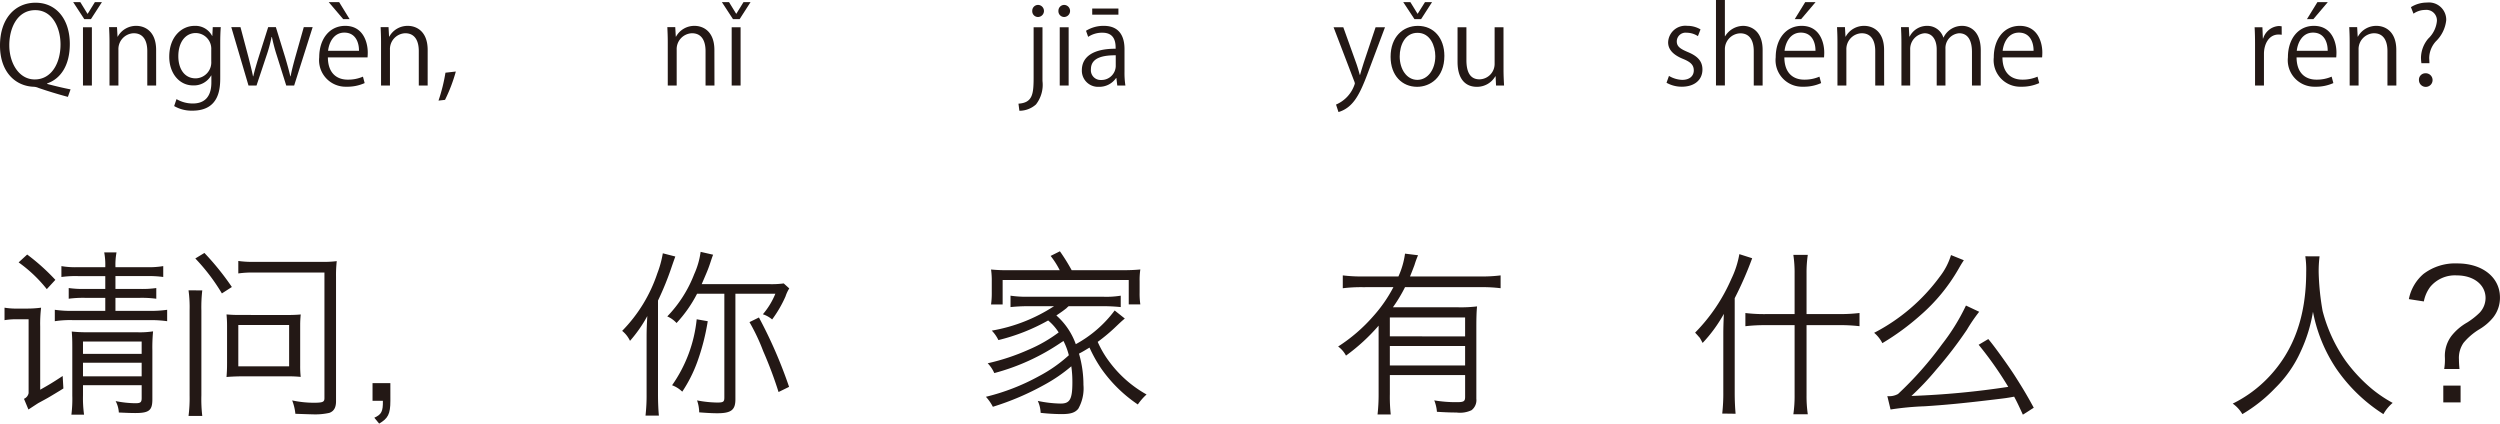 <svg xmlns="http://www.w3.org/2000/svg" width="280.427" height="47.515" viewBox="0 0 280.427 47.515"><defs><style>.a{fill:#231815;}</style></defs><g transform="translate(-113.158 -60.471)"><path class="a" d="M118.447,69.886c.9.239,1.871.468,2.626.611l-.3.84c-1.139-.3-2.338-.672-3.286-1a1.507,1.507,0,0,0-.515-.132c-2.087-.06-3.814-1.655-3.814-4.629,0-3.011,1.679-4.8,3.993-4.8s3.838,1.846,3.838,4.629c0,2.422-1.043,3.91-2.542,4.425Zm-4.246-4.33c0,1.955,1.056,3.826,2.855,3.826,1.882,0,2.89-1.835,2.89-3.922,0-1.847-.887-3.85-2.83-3.85C115.089,61.61,114.2,63.625,114.2,65.556Z"/><path class="a" d="M123.357,62.618h-.744l-1.247-1.908h.8l.8,1.3H123l.8-1.3h.791Zm.108,7.447h-1V63.529h1Z"/><path class="a" d="M130.674,70.065h-.995V66.2c0-1.068-.384-2-1.523-2a1.78,1.78,0,0,0-1.715,1.859v4.005h-1V65.208c0-.671-.024-1.163-.048-1.691h.888l.06,1.067h.024a2.334,2.334,0,0,1,2.1-1.211c.815,0,2.206.492,2.206,2.71Z"/><path class="a" d="M137.922,63.517c-.035.468-.06,1-.06,1.8V69.13c0,1.14-.024,3.754-3.118,3.754a3.91,3.91,0,0,1-2.051-.516l.264-.78a3.6,3.6,0,0,0,1.835.492c1.2,0,2.075-.635,2.075-2.362v-.78h-.024a2.233,2.233,0,0,1-2.027,1.115c-1.559,0-2.674-1.379-2.674-3.214,0-2.267,1.415-3.466,2.83-3.466a2.1,2.1,0,0,1,1.979,1.127h.024l.048-.983Zm-1.067,2.519a1.763,1.763,0,0,0-1.739-1.859c-1.151,0-1.955,1.019-1.955,2.6,0,1.391.672,2.483,1.943,2.483a1.79,1.79,0,0,0,1.751-1.919Z"/><path class="a" d="M148.229,63.517l-2.075,6.548h-.888l-1.031-3.286a19.753,19.753,0,0,1-.576-2.158h-.036a16.931,16.931,0,0,1-.6,2.17l-1.091,3.274h-.9l-1.93-6.548h1.031l.911,3.43c.18.732.36,1.4.492,2.075h.036c.144-.647.36-1.355.576-2.063l1.091-3.442h.864l1.043,3.382c.228.768.42,1.463.576,2.123h.036c.12-.647.3-1.331.515-2.111l.96-3.394Z"/><path class="a" d="M154.062,69.79a4.742,4.742,0,0,1-2.051.407,2.974,2.974,0,0,1-3.046-3.3c0-2.051,1.151-3.526,2.914-3.526,2.015,0,2.531,1.847,2.531,2.986,0,.228-.012.4-.024.552h-4.449c.011,1.811,1.043,2.495,2.218,2.495a4.128,4.128,0,0,0,1.715-.336Zm-.636-3.623c.012-.887-.359-2.038-1.643-2.038-1.2,0-1.727,1.139-1.823,2.038Zm-3.394-5.457H151.2l1.175,1.908h-.72Z"/><path class="a" d="M161.129,70.065h-.995V66.2c0-1.068-.384-2-1.523-2A1.78,1.78,0,0,0,156.9,66.06v4.005h-1V65.208c0-.671-.024-1.163-.047-1.691h.887l.06,1.067h.024a2.334,2.334,0,0,1,2.1-1.211c.815,0,2.206.492,2.206,2.71Z"/><path class="a" d="M164.288,68.494a17.828,17.828,0,0,1-1.211,3.178l-.732.084a19.314,19.314,0,0,0,.78-3.13Z"/><path class="a" d="M193.3,70.065h-1V66.2c0-1.068-.384-2-1.523-2a1.78,1.78,0,0,0-1.715,1.859v4.005h-1V65.208c0-.671-.024-1.163-.048-1.691h.888l.06,1.067h.024a2.334,2.334,0,0,1,2.1-1.211c.815,0,2.206.492,2.206,2.71Z"/><path class="a" d="M196.123,62.618h-.744l-1.247-1.908h.8l.8,1.3h.024l.8-1.3h.791Zm.108,7.447h-1V63.529h1Z"/><path class="a" d="M230.093,69.55a3.583,3.583,0,0,1-.731,2.638,2.789,2.789,0,0,1-1.859.708L227.4,72.1c1.6-.107,1.7-1.1,1.7-2.986V63.529h.995Zm-.5-7.173a.645.645,0,0,1-.647-.683.656.656,0,0,1,.671-.672.678.678,0,0,1-.024,1.355Z"/><path class="a" d="M232.529,62.377a.646.646,0,0,1-.647-.683.653.653,0,0,1,.66-.672.678.678,0,0,1-.013,1.355Zm.5,7.688h-1V63.529h1Z"/><path class="a" d="M239.295,68.506a9.236,9.236,0,0,0,.1,1.559h-.911l-.1-.839h-.036a2.272,2.272,0,0,1-1.931.983,1.811,1.811,0,0,1-1.907-1.858c0-1.572,1.367-2.423,3.79-2.412,0-.551,0-1.8-1.488-1.8a2.822,2.822,0,0,0-1.594.467l-.24-.683a3.716,3.716,0,0,1,1.991-.552c1.846,0,2.326,1.307,2.326,2.6Zm-.983-1.835c-1.235,0-2.783.18-2.783,1.559a1.088,1.088,0,0,0,1.128,1.212,1.6,1.6,0,0,0,1.655-1.535Zm-2.639-5.241h2.939v.684h-2.939Z"/><path class="a" d="M268.514,63.529l-1.739,4.63c-.779,2.122-1.331,3.346-2.147,4.113a3.286,3.286,0,0,1-1.331.768l-.276-.84a3.734,3.734,0,0,0,2.111-2.35.843.843,0,0,0-.072-.276l-2.314-6.045h1.091l1.427,3.97c.168.456.312.971.42,1.367h.036c.108-.4.264-.887.42-1.391l1.319-3.946Z"/><path class="a" d="M275.174,66.743c0,2.435-1.607,3.466-3.058,3.466-1.679,0-2.974-1.259-2.974-3.37,0-2.231,1.391-3.466,3.058-3.466C273.987,63.373,275.174,64.74,275.174,66.743Zm-3.01-2.59c-1.415,0-2,1.391-2,2.65,0,1.451.8,2.627,1.979,2.627s2.015-1.176,2.015-2.651C274.155,65.616,273.591,64.153,272.164,64.153Zm.4-1.535h-.744l-1.259-1.908h.8l.8,1.3h.023l.816-1.3h.792Z"/><path class="a" d="M281.81,68.326c0,.672.036,1.236.06,1.739h-.9l-.048-1.031h-.036a2.37,2.37,0,0,1-2.087,1.175c-.984,0-2.147-.563-2.147-2.818V63.529h.995v3.682c0,1.271.373,2.159,1.464,2.159a1.731,1.731,0,0,0,1.7-1.775V63.529h.995Z"/><path class="a" d="M303.615,64.524a2.35,2.35,0,0,0-1.271-.383.985.985,0,0,0-1.1.971c0,.564.372.827,1.211,1.187,1.056.432,1.667.984,1.667,1.968,0,1.163-.887,1.93-2.314,1.93a3.445,3.445,0,0,1-1.715-.444l.275-.767a3.107,3.107,0,0,0,1.476.444c.875,0,1.307-.468,1.307-1.055,0-.612-.348-.948-1.211-1.3-1.1-.444-1.667-1.056-1.667-1.847a1.931,1.931,0,0,1,2.134-1.859,2.889,2.889,0,0,1,1.5.4Z"/><path class="a" d="M310.873,70.065h-.995V66.2c0-1.068-.384-1.991-1.512-1.991a1.78,1.78,0,0,0-1.726,1.835v4.017h-1V60.471h1v4.066h.024a2.4,2.4,0,0,1,2.026-1.164c.8,0,2.183.492,2.183,2.71Z"/><path class="a" d="M317.437,69.79a4.74,4.74,0,0,1-2.05.407,2.974,2.974,0,0,1-3.047-3.3c0-2.051,1.151-3.526,2.914-3.526,2.016,0,2.531,1.847,2.531,2.986,0,.228-.012.4-.024.552h-4.449c.011,1.811,1.042,2.495,2.218,2.495a4.124,4.124,0,0,0,1.715-.336Zm-.635-3.623c.011-.887-.361-2.038-1.644-2.038-1.2,0-1.726,1.139-1.823,2.038ZM315.65,60.71h1.163l-1.619,1.908h-.719Z"/><path class="a" d="M324.505,70.065h-1V66.2c0-1.068-.384-2-1.523-2a1.781,1.781,0,0,0-1.715,1.859v4.005h-1V65.208c0-.671-.023-1.163-.047-1.691h.887l.06,1.067h.024a2.333,2.333,0,0,1,2.1-1.211c.815,0,2.207.492,2.207,2.71Z"/><path class="a" d="M335.339,70.065h-.984V66.288c0-1.272-.456-2.087-1.439-2.087a1.665,1.665,0,0,0-1.535,1.751v4.113H330.4V66.036c0-1.044-.444-1.835-1.367-1.835a1.776,1.776,0,0,0-1.607,1.859v4.005h-.984V65.208c0-.671-.023-1.151-.047-1.691h.875l.06,1.055h.036a2.178,2.178,0,0,1,1.991-1.2,1.869,1.869,0,0,1,1.787,1.307h.024a2.29,2.29,0,0,1,2.1-1.307c.8,0,2.075.516,2.075,2.759Z"/><path class="a" d="M341.9,69.79a4.742,4.742,0,0,1-2.051.407,2.974,2.974,0,0,1-3.046-3.3c0-2.051,1.151-3.526,2.914-3.526,2.015,0,2.531,1.847,2.531,2.986,0,.228-.013.4-.024.552h-4.45c.012,1.811,1.043,2.495,2.219,2.495a4.128,4.128,0,0,0,1.715-.336Zm-.635-3.623c.011-.887-.361-2.038-1.644-2.038-1.2,0-1.727,1.139-1.823,2.038Z"/><path class="a" d="M369.1,64.369a2.811,2.811,0,0,0-.36-.024c-1.08,0-1.632,1.067-1.632,2.171v3.549h-1V65.484c0-.7-.011-1.331-.048-1.955h.875l.049,1.259h.035a1.959,1.959,0,0,1,1.776-1.4,2.555,2.555,0,0,1,.3.036Z"/><path class="a" d="M374.893,69.79a4.745,4.745,0,0,1-2.051.407,2.975,2.975,0,0,1-3.047-3.3c0-2.051,1.151-3.526,2.914-3.526,2.016,0,2.531,1.847,2.531,2.986,0,.228-.011.4-.024.552h-4.449c.011,1.811,1.043,2.495,2.218,2.495a4.124,4.124,0,0,0,1.715-.336Zm-.636-3.623c.012-.887-.361-2.038-1.644-2.038-1.2,0-1.726,1.139-1.823,2.038Zm-1.152-5.457h1.164l-1.62,1.908h-.719Z"/><path class="a" d="M381.96,70.065h-1V66.2c0-1.068-.384-2-1.523-2a1.781,1.781,0,0,0-1.715,1.859v4.005h-1V65.208c0-.671-.023-1.163-.047-1.691h.887l.06,1.067h.024a2.334,2.334,0,0,1,2.1-1.211c.815,0,2.207.492,2.207,2.71Z"/><path class="a" d="M385.67,67.559h-.9a4.594,4.594,0,0,1-.049-.636,3.414,3.414,0,0,1,.816-2.123,3.117,3.117,0,0,0,.971-1.967,1.18,1.18,0,0,0-1.32-1.247,2.26,2.26,0,0,0-1.306.42l-.288-.732a3.357,3.357,0,0,1,1.8-.515,1.937,1.937,0,0,1,2.159,1.967A3.854,3.854,0,0,1,386.4,65.1a2.849,2.849,0,0,0-.755,1.811,2.517,2.517,0,0,0,.011.288Zm-1.176,1.9a.717.717,0,0,1,.708-.768.764.764,0,1,1-.708.768Z"/><path class="a" d="M116.367,96.284h-1.241a7.936,7.936,0,0,0-1.46.1v-1.4a8.245,8.245,0,0,0,1.541.1h1.02a11.951,11.951,0,0,0,1.54-.1,15.3,15.3,0,0,0-.1,2.121v7.081c.96-.54,1.4-.8,2.52-1.54l.081,1.4c-.38.24-.681.42-.88.54-.861.52-.861.52-1.861,1.061-.12.06-.44.28-1.18.76l-.5-1.2a.869.869,0,0,0,.52-.641Zm-.16-7.262a23.648,23.648,0,0,1,3.161,2.84l-.961,1.041a15.531,15.531,0,0,0-3.16-3Zm5.7,2.42a11.459,11.459,0,0,0-1.861.1v-1.22a9.387,9.387,0,0,0,1.861.12h3.061V90.4a7.644,7.644,0,0,0-.12-1.62h1.38a7.534,7.534,0,0,0-.12,1.62v.04h3.441a9.681,9.681,0,0,0,1.92-.12v1.22a12.273,12.273,0,0,0-1.92-.1h-3.441v1.441h2.741a11.026,11.026,0,0,0,1.84-.1v1.2a12.22,12.22,0,0,0-1.86-.1h-2.721v1.46h3.8a12.8,12.8,0,0,0,2-.12V96.5a13.162,13.162,0,0,0-2-.12h-8.562a11.337,11.337,0,0,0-2.04.12v-1.28a12.514,12.514,0,0,0,2.04.12h3.621v-1.46h-2.281a12.128,12.128,0,0,0-1.82.1v-1.2a11.166,11.166,0,0,0,1.84.1h2.261V91.442Zm.56,13.4a13.45,13.45,0,0,0,.12,2.141h-1.42a14.07,14.07,0,0,0,.1-2.141V99.4c0-.92-.02-1.2-.06-1.74a16.085,16.085,0,0,0,1.86.08h5.421a9.769,9.769,0,0,0,1.841-.1,18.866,18.866,0,0,0-.08,2.14v5.482c0,1.24-.36,1.54-1.92,1.54-.5,0-.961-.02-1.841-.06a3.083,3.083,0,0,0-.36-1.281,11.879,11.879,0,0,0,2.221.241c.56,0,.7-.1.7-.581v-1.44h-6.581Zm6.581-4.681v-1.38h-6.581v1.38Zm0,2.521v-1.52h-6.581v1.52Z"/><path class="a" d="M135.847,93.043a16.466,16.466,0,0,0-.1,2.26v9.522a15.9,15.9,0,0,0,.1,2.3h-1.541a15.511,15.511,0,0,0,.12-2.3V95.3a14.031,14.031,0,0,0-.12-2.26Zm.24-4.2a30.089,30.089,0,0,1,3.08,3.821l-1.12.72a21.808,21.808,0,0,0-2.981-3.921Zm9.322,6.961c.62,0,1.06-.02,1.48-.06-.04.461-.06.78-.06,1.24v4.541a11.058,11.058,0,0,0,.06,1.221c-.48-.04-.78-.06-1.28-.06h-5.422c-.419,0-1.4.04-1.62.08.04-.58.06-.84.06-1.62V97c0-.46-.02-.8-.06-1.26.48.04.84.06,1.4.06Zm-3.7-4.761a11.176,11.176,0,0,0-1.82.1v-1.4a10.837,10.837,0,0,0,1.76.1h7.622a11.27,11.27,0,0,0,1.66-.08,14.206,14.206,0,0,0-.08,1.78v13.943c0,.7-.24,1.12-.76,1.3a7.35,7.35,0,0,1-1.9.16c-.14,0-.78-.02-1.9-.06a5.689,5.689,0,0,0-.36-1.5,11.731,11.731,0,0,0,2.4.261c1.04,0,1.22-.081,1.22-.521V91.042Zm-1.82,10.522h5.7v-4.64h-5.7Z"/><path class="a" d="M156.947,105.425c0,1.481-.26,1.981-1.26,2.561l-.541-.66c.8-.36.981-.7.961-1.9h-1.161v-1.98h2Z"/><path class="a" d="M186.966,104.665c0,.981.04,1.781.1,2.421h-1.5a20.389,20.389,0,0,0,.121-2.44V98.324c0-.8.02-1.36.08-2.4a15.089,15.089,0,0,1-1.941,2.781,3.16,3.16,0,0,0-.88-1.12,16.743,16.743,0,0,0,3.941-6.441,11.619,11.619,0,0,0,.62-2.261l1.4.36c-.12.34-.179.5-.38,1.08a33.248,33.248,0,0,1-1.56,3.861Zm4.381-11.242a14.549,14.549,0,0,1-2.3,3.281,3.059,3.059,0,0,0-1.04-.741,14.116,14.116,0,0,0,3.021-4.741,8.871,8.871,0,0,0,.72-2.5l1.4.32c-.1.26-.1.26-.34.98-.22.66-.36.98-.94,2.321h7.562a10.131,10.131,0,0,0,1.64-.08l.62.56a3.974,3.974,0,0,0-.42.9,13.441,13.441,0,0,1-1.5,2.581,3.092,3.092,0,0,0-1.04-.581,8.454,8.454,0,0,0,1.4-2.3h-4.481v11.843c0,1.2-.481,1.56-2.041,1.56-.58,0-1.22-.04-2.02-.1a4.3,4.3,0,0,0-.24-1.341,12.806,12.806,0,0,0,2.26.24c.681,0,.8-.08.8-.56V93.423Zm1.2,3.08a24.97,24.97,0,0,1-1.18,4.581,15.627,15.627,0,0,1-1.68,3.321,3.277,3.277,0,0,0-1.141-.72,15.628,15.628,0,0,0,2.761-7.4Zm7.942,7.942a45.787,45.787,0,0,0-1.72-4.581,22.093,22.093,0,0,0-1.541-3.26l1.061-.521a51.65,51.65,0,0,1,3.38,7.782Z"/><path class="a" d="M239.328,96.2c-.42.359-.42.359-1.2,1.1a19.94,19.94,0,0,1-1.84,1.52,11.223,11.223,0,0,0,1.36,2.3,13.167,13.167,0,0,0,4.121,3.6,6.282,6.282,0,0,0-.98,1.121,15.708,15.708,0,0,1-4.1-4.021,15.529,15.529,0,0,1-1.32-2.361c-.54.32-.58.36-1.18.681a12.454,12.454,0,0,1,.5,3.5,4.62,4.62,0,0,1-.581,2.681c-.359.44-.86.6-1.86.6a22.214,22.214,0,0,1-2.36-.14,3.559,3.559,0,0,0-.321-1.341,13.215,13.215,0,0,0,2.561.3c1.041,0,1.32-.48,1.32-2.4a12.28,12.28,0,0,0-.12-1.781,17.5,17.5,0,0,1-3,2.061,30.282,30.282,0,0,1-5.8,2.48,5.077,5.077,0,0,0-.78-1.12,24.177,24.177,0,0,0,5.962-2.32,15.99,15.99,0,0,0,3.34-2.341,7.509,7.509,0,0,0-.6-1.6c-.12.08-.22.14-.28.18a24.378,24.378,0,0,1-7.481,3.421,3.809,3.809,0,0,0-.741-1.1,24.117,24.117,0,0,0,4.581-1.521,16.112,16.112,0,0,0,3.381-1.94,5.672,5.672,0,0,0-1.18-1.341,21.9,21.9,0,0,1-5.581,2.2,3.973,3.973,0,0,0-.741-1.06,18.553,18.553,0,0,0,6.982-2.741h-2.941a19,19,0,0,0-1.94.1v-1.28a11.956,11.956,0,0,0,1.94.12h8.462a9.909,9.909,0,0,0,1.961-.12v1.28a18.826,18.826,0,0,0-1.961-.1h-3.881a2,2,0,0,0-.24.22c-.38.3-.52.4-1.14.82a7.77,7.77,0,0,1,2.18,3.221,13.436,13.436,0,0,0,4.361-3.781Zm-7.3-5.422a9.449,9.449,0,0,0-1.02-1.6l1.04-.52a21.625,21.625,0,0,1,1.32,2.12h5.681a19.734,19.734,0,0,0,2.021-.08,7.866,7.866,0,0,0-.08,1.32v1.241a8.549,8.549,0,0,0,.08,1.36h-1.3V91.882H225.625v2.741h-1.3a9.328,9.328,0,0,0,.08-1.38V92.022a8.665,8.665,0,0,0-.08-1.32,19.332,19.332,0,0,0,2,.08Z"/><path class="a" d="M266,92.683a17.437,17.437,0,0,0-2.221.12V91.362a16.791,16.791,0,0,0,2.221.12h4.02a9.188,9.188,0,0,0,.741-2.56l1.46.18a10.692,10.692,0,0,0-.4,1.1c-.12.32-.28.74-.5,1.28h7.982a16.547,16.547,0,0,0,2.18-.12V92.8a16.978,16.978,0,0,0-2.18-.12h-8.542a16.4,16.4,0,0,1-1.361,2.26h7.3a15.083,15.083,0,0,0,2.141-.1c-.06.6-.08,1.3-.08,2.341v8.022a1.419,1.419,0,0,1-.54,1.28,3.01,3.01,0,0,1-1.681.26c-.64,0-1.22-.02-2.2-.08a4.412,4.412,0,0,0-.3-1.281,14.587,14.587,0,0,0,2.541.2c.78,0,.92-.1.92-.6v-2.44h-8.442v2.14a17.708,17.708,0,0,0,.1,2.281h-1.481a19.658,19.658,0,0,0,.12-2.281V97a21.444,21.444,0,0,1-3.66,3.361,2.95,2.95,0,0,0-.881-1.02,18.473,18.473,0,0,0,3.941-3.4,15.766,15.766,0,0,0,2.26-3.26Zm11.5,5.521V96.083h-8.442V98.2Zm-8.442,3.26h8.442v-2.18h-8.442Z"/><path class="a" d="M306.463,98.1c0-.9.02-1.42.06-2.42a16.13,16.13,0,0,1-2.38,3.26c-.2-.38-.26-.48-.321-.58-.059-.06-.16-.18-.319-.36a2.653,2.653,0,0,1-.2-.22,19.755,19.755,0,0,0,4.06-6.021,10.48,10.48,0,0,0,.9-2.781l1.439.46a40.1,40.1,0,0,1-1.96,4.481v10.562c0,1,.04,1.721.1,2.4l-1.5-.02a20.406,20.406,0,0,0,.12-2.441ZM319.4,95.7a18,18,0,0,0,2.341-.12v1.48a19.547,19.547,0,0,0-2.341-.119h-3.6v7.861a14.256,14.256,0,0,0,.14,2.141h-1.621a14.217,14.217,0,0,0,.141-2.161V96.944h-3.221a18.849,18.849,0,0,0-2.3.119v-1.48a17.462,17.462,0,0,0,2.321.12h3.2v-4.56a13.311,13.311,0,0,0-.141-2.081h1.621a13.523,13.523,0,0,0-.14,2.061V95.7Z"/><path class="a" d="M333.444,89.662c-.2.3-.28.42-.6.98a20.094,20.094,0,0,1-4.281,5.2,27.777,27.777,0,0,1-4.26,3.121,3.71,3.71,0,0,0-.921-1.16,21.2,21.2,0,0,0,7.382-6.322,7.428,7.428,0,0,0,1.24-2.4Zm1.721,5.781a18.476,18.476,0,0,0-1.381,2.021,46.2,46.2,0,0,1-3.44,4.481,30.98,30.98,0,0,1-2.781,2.94,93.314,93.314,0,0,0,10.863-1.02,40.192,40.192,0,0,0-3.322-4.721l1.081-.64c.58.66,2.22,2.94,2.941,4.061.779,1.22,1.36,2.16,2.16,3.641l-1.221.78c-.559-1.22-.679-1.461-.979-2.021-.841.16-1.081.181-2.061.3-3.64.44-5.541.62-7.982.779a32.558,32.558,0,0,0-3.82.361l-.361-1.5a2.071,2.071,0,0,0,1.2-.24A39.238,39.238,0,0,0,331,99.084a23.19,23.19,0,0,0,2.681-4.341Z"/><path class="a" d="M373.345,89.222a13.838,13.838,0,0,0-.1,1.78,28.241,28.241,0,0,0,.44,4.341,17.292,17.292,0,0,0,2.581,5.6,17.617,17.617,0,0,0,2.96,3.161,14.738,14.738,0,0,0,2.321,1.561,4.54,4.54,0,0,0-1.041,1.26,18.323,18.323,0,0,1-5.3-5.121,17.284,17.284,0,0,1-2.6-6.362,16.977,16.977,0,0,1-1.379,4.461,13.464,13.464,0,0,1-2.862,4.1,16.98,16.98,0,0,1-3.68,2.921,3.8,3.8,0,0,0-1.08-1.18,14.161,14.161,0,0,0,4.081-3.021c2.8-2.981,4.161-6.822,4.161-11.763a10.407,10.407,0,0,0-.1-1.74Z"/><path class="a" d="M387.323,101.865a6.179,6.179,0,0,0,.08-1.3,3.717,3.717,0,0,1,.741-2.42,6.041,6.041,0,0,1,1.76-1.5,8.245,8.245,0,0,0,1.38-1.081,2.413,2.413,0,0,0,.681-1.66c0-1.5-1.341-2.541-3.221-2.541a3.6,3.6,0,0,0-2.98,1.281,3.92,3.92,0,0,0-.721,1.64l-1.681-.26A4.969,4.969,0,0,1,385,91.2a5.869,5.869,0,0,1,3.8-1.18c2.82,0,4.781,1.561,4.781,3.821a3.564,3.564,0,0,1-.761,2.24,5.818,5.818,0,0,1-1.54,1.321,7.042,7.042,0,0,0-1.78,1.52,2.952,2.952,0,0,0-.521,1.841c0,.339.021.64.061,1.1Zm1.841,1.86v1.88h-1.94v-1.88Z"/></g></svg>
